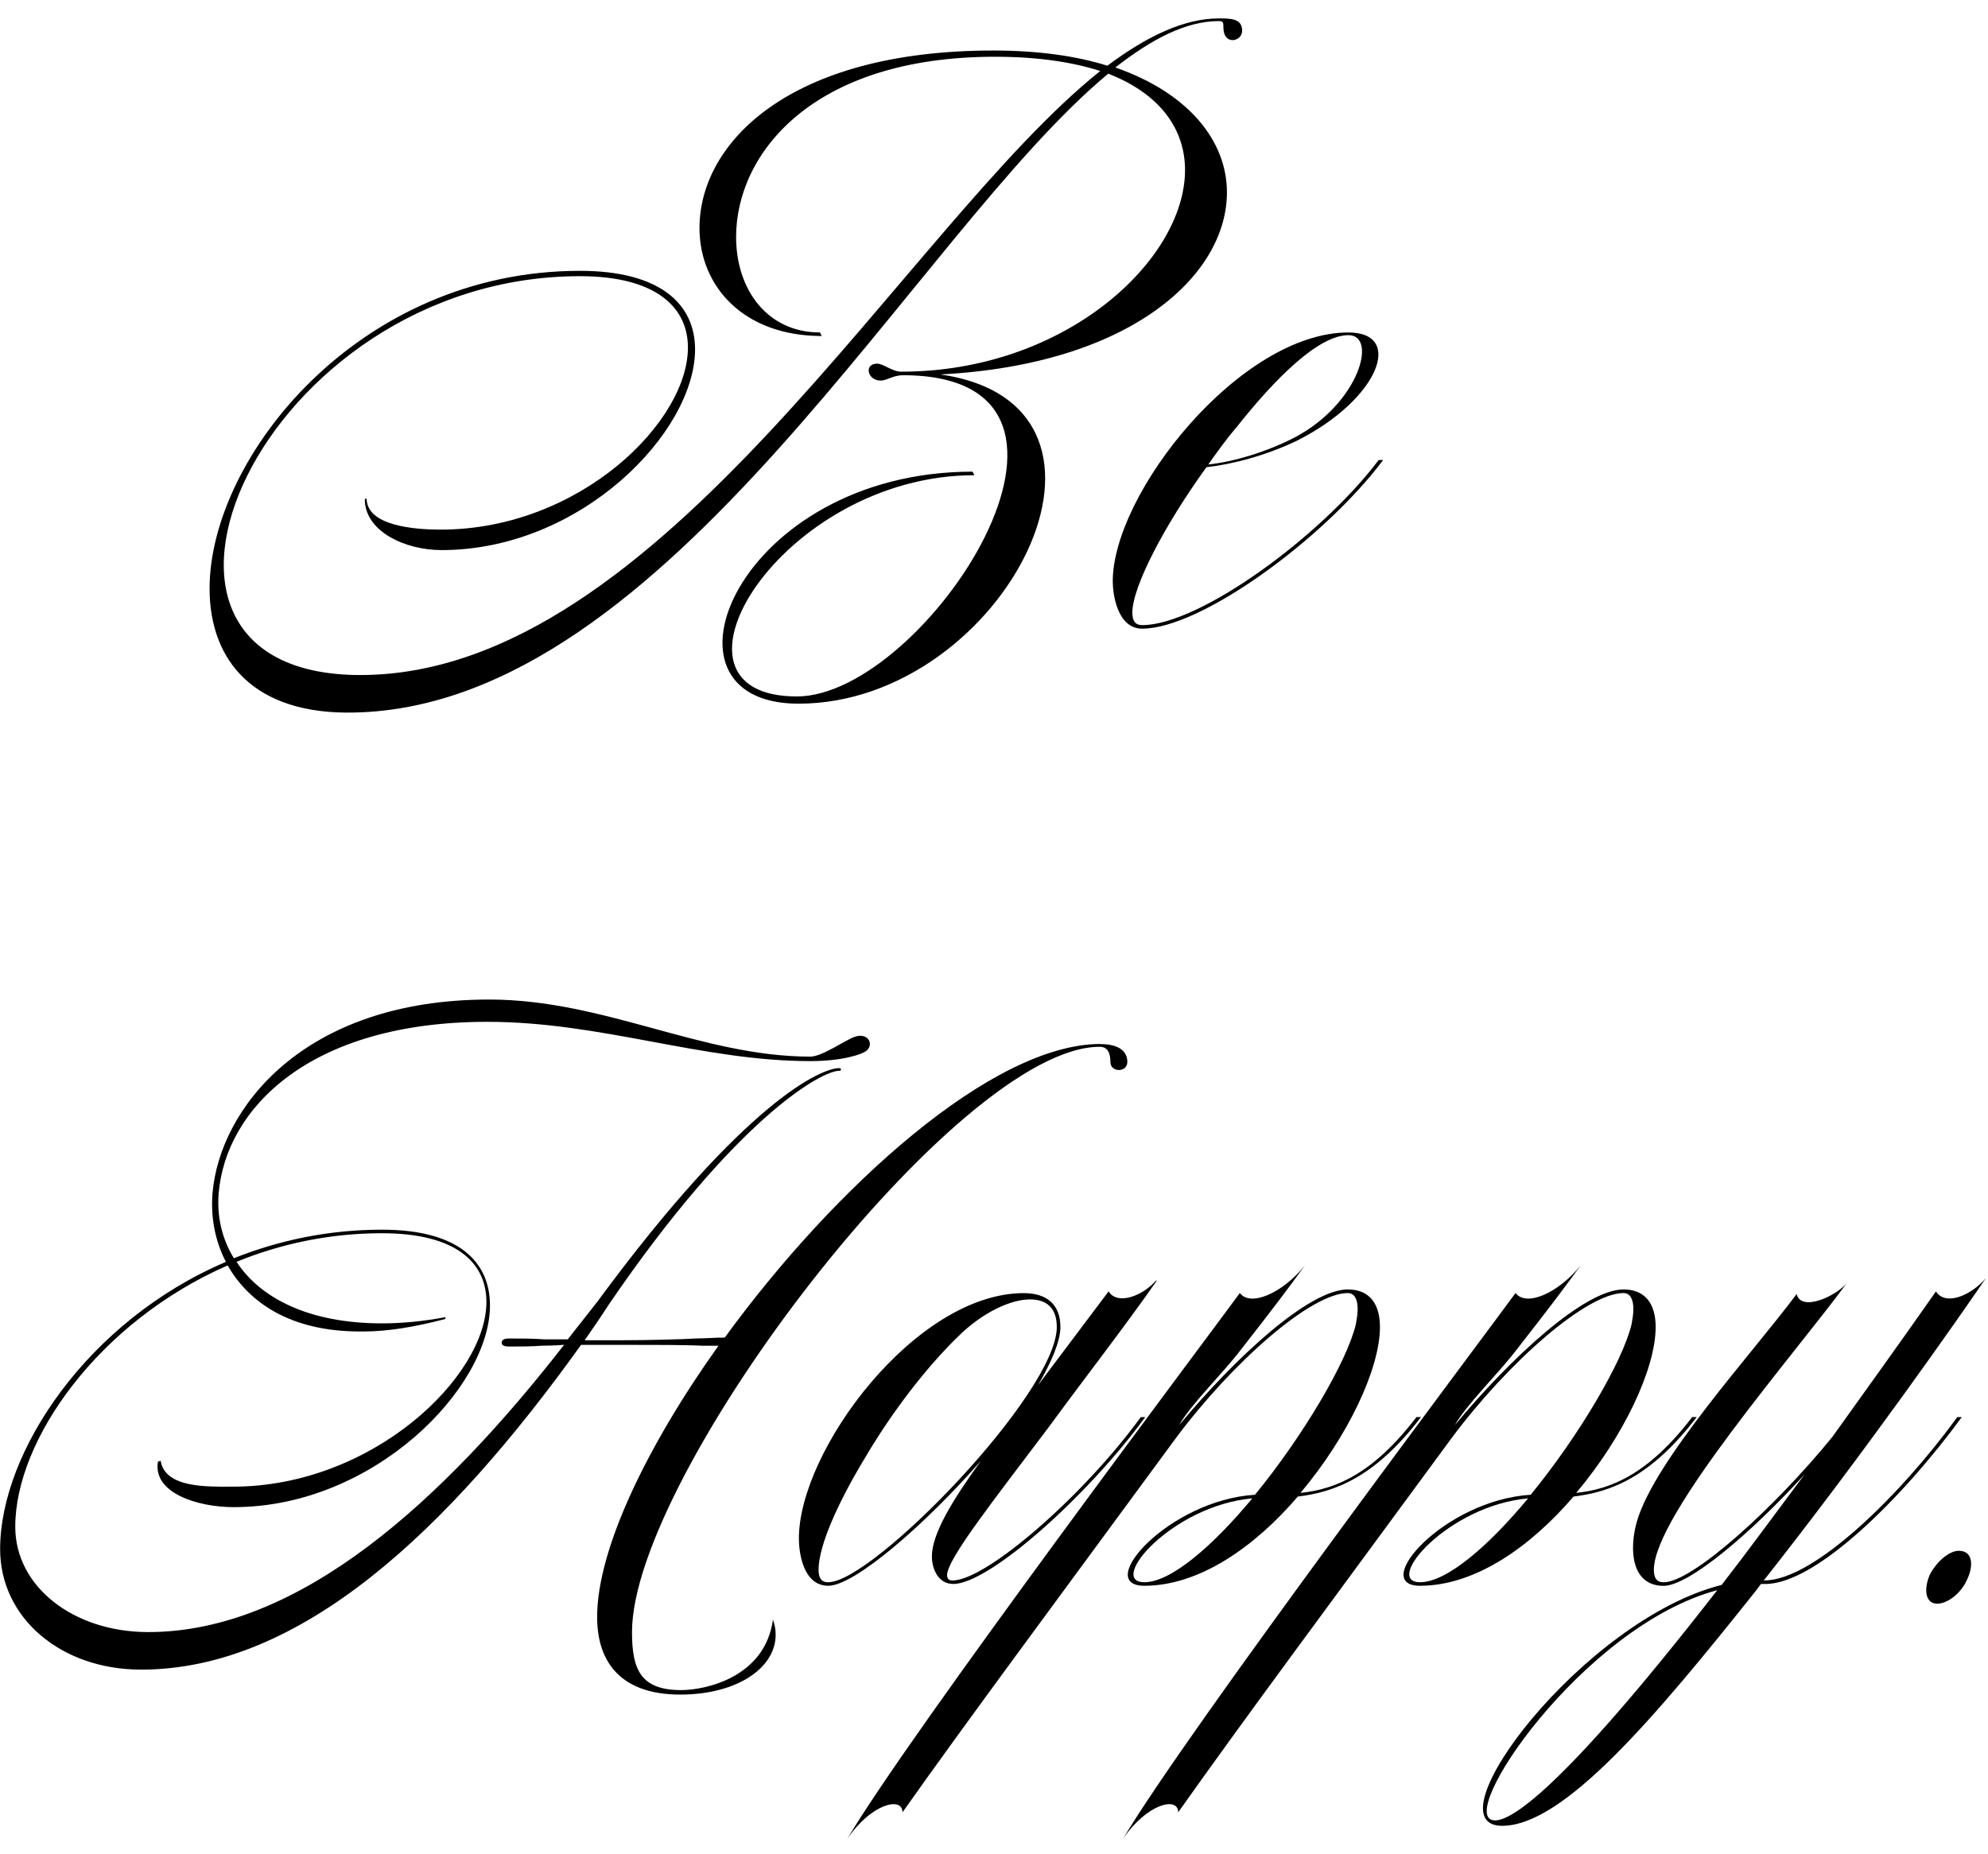 <?xml version="1.0" encoding="UTF-8"?>
<svg id="_レイヤー_1" data-name="レイヤー 1" xmlns="http://www.w3.org/2000/svg" version="1.1" viewBox="0 0 297 277">
  <defs>
    <style>
      .cls-1 {
        fill: #000;
        stroke-width: 0px;
      }
    </style>
  </defs>
  <g>
    <path class="cls-1" d="M185.57,4.61c0,1.6-2.8,2.27-2.8-.53,0-.67,0-.93-.67-.93-4.93,0-10,2.67-15.47,6.93,11.07,3.87,16.67,11.07,16.67,18.67,0,12.4-14.4,25.73-42.8,27.2,32.13,4.67,9.6,49.2-21.2,49.2-23.2,0-9.07-34.67,26-34.67l.27.53c-28.93,0-49.07,33.06-26.53,33.06,19.2,0,50.4-47.73,16.13-48h-.27c-1.47,0-2.4.8-3.33.8-2,0-2.53-2.53-.53-2.53.93,0,2.27,1.2,3.6,1.2,24.53,0,42.4-16.67,42.4-30.13,0-6-3.6-11.33-11.47-14.4-28.8,23.87-65.6,94.4-112.53,95.46-15.07.4-21.73-7.73-21.73-18.53,0-19.47,22.13-47.47,55.33-47.47,12.13,0,17.2,5.07,17.2,11.73,0,12.4-17.07,30-37.87,30-5.47,0-11.47-2.8-11.47-7.6l.27-.13c0,4.13,7.2,4.67,11.07,4.67,20.8,0,37.2-16.27,36.93-27.47-.13-5.87-4.93-10.4-16.13-10.4-47.6,0-74,59.6-32.8,59.6,44.93,0,81.33-66.93,110.53-90.26-4.13-1.33-9.33-2.13-15.73-2.13-27.33,0-38.67,14.53-38.67,26.93,0,7.87,4.67,14.27,12.53,14.27l.27.53c-11.73,0-18.27-7.47-18.27-16.13,0-12.67,13.33-26.53,43.87-26.53,6.67,0,12.4.8,17.07,2.27,5.87-4.4,11.47-7.07,16.67-7.07,1.73,0,3.47,0,3.47,1.87Z"/>
    <path class="cls-1" d="M206.64,68.74c-8.8,11.73-27.2,25.2-36,25.2-3.73,0-4.4-5.2-4.4-7.06,0-13.2,19.07-37.2,35.2-37.2,8.4,0,4.53,10-7.6,16.13-4.67,2.27-9.87,3.6-13.6,4-6.27,8.67-11.07,17.86-11.07,21.73,0,1.2.4,1.87,1.47,1.87,8.53,0,26.67-13.2,35.33-24.67h.67ZM184.64,63.94c-1.47,1.73-2.8,3.6-4.13,5.47,3.73-.4,8.8-1.87,13.07-4.13,9.47-5.07,12.27-15.2,7.87-15.2s-10.8,6.27-16.8,13.87Z"/>
  </g>
  <g>
    <path class="cls-1" d="M164.42,156.02c2.53,0,4,.93,4,2.67,0,1.6-2.53,1.6-2.53,0,0-1.33-.4-2.27-1.6-2.27-21.2,0-69.87,63.87-69.87,87.46,0,5.47,1.2,8.67,7.33,8.67,3.6,0,12.53-1.87,13.73-10.53.27.8.4,1.47.4,2.27,0,4.93-5.73,8.93-14.27,8.93s-12.4-4.53-12.4-11.6c0-10.13,7.47-25.6,18.13-40.53h-2.4c-2.4-.13-7.33-.13-12-.13h-6.13c-19.87,27.73-41.87,48.53-65.73,48.53C9.09,249.49.02,241.76.02,231.49c0-14.53,13.07-34.13,33.73-42.93-1.73-3.33-2.27-6.93-2-10.27,1.07-12.53,13.47-28.93,41.33-28.93,17.2,0,31.73,8.53,48,8.53,1.73,0,5.33-2.53,6.53-2.93,2.13-.8,3.07,1.2,1.73,2.13-.53.4-3.33,1.47-8.27,1.47-16.27,0-31.2-5.87-48.27-5.87-26.67,0-39.07,13.07-40.13,25.6-.27,3.33.4,6.67,2.27,9.73,6.67-2.67,14.13-4.27,22.13-4.27,11.47,0,16.13,4.8,16.13,11.33,0,12.27-17.33,30.13-38.27,30.13-5.47,0-12.13-2.13-11.33-6.8l.4-.13c.67,4.13,7.07,3.87,10.8,3.87,20.8,0,37.87-16.4,37.87-27.6,0-5.87-4.53-10.27-15.6-10.27-7.87,0-15.2,1.6-21.73,4.27,3.47,5.33,10.67,9.2,21.73,9.2,2.8,0,6-.27,9.47-.93v.27c-4.53,1.2-8.67,1.87-12.13,1.87h-.67c-10.27,0-16.53-4.27-19.73-9.87-19.2,8.4-31.73,26-31.73,39.06,0,8.93,8.67,15.73,19.87,15.73,22.8,0,44.27-20,62.13-42.93-1.47.13-2.67.13-3.2.13-1.73.13-3.33.13-5.06.13-.8,0-1.07-.27-1.07-.53,0-.4.27-.67,1.07-.67,1.87,0,3.6,0,5.33.13h3.47l4.4-5.6c22.27-30.27,33.6-34.93,36.13-34.93.4,0,.4.4,0,.4-2.53,0-15.2,6.8-34.4,34.93-1.2,1.87-2.4,3.6-3.6,5.33h5.73c3.47,0,8.93-.13,11.07-.27,1.33,0,2.67-.13,4.13-.13,16.4-22.53,40-43.87,56.13-43.87h0Z"/>
    <path class="cls-1" d="M170.42,211.76h.67c-8.67,11.87-23.33,24.93-28.67,24.93-2.27,0-3.2-2.27-3.2-4.13,0-3.33,3.07-8.4,7.33-14.27-8.53,9.73-18.93,18.67-22.8,18.67s-4.4-5.2-4.4-7.06c0-13.2,17.46-36.67,33.6-36.67,3.47,0,5.47,1.73,5.47,5.07,0,2.13-1.33,5.2-3.33,8.67l10.53-14c1.33,2.13,5.07.67,7.07-1.6h.13c-4.93,7.07-11.07,14.93-16.13,21.87-8.13,10.8-15.2,19.73-15.2,22.13,0,.53.27.8.8.8,5.07,0,19.6-12.67,28.13-24.4ZM123.75,236.43c6.67,0,34.13-28.27,34.13-38.13,0-2.93-1.6-4.13-4-4.13-2.93,0-7.2,2-10.8,5.6-4.8,4.67-9.87,11.33-13.73,17.87-4.13,6.8-7.06,13.33-7.06,16.93,0,1.2.4,1.87,1.47,1.87h0Z"/>
    <path class="cls-1" d="M212.29,211.76c-6.93,9.07-12.93,11.2-18.4,11.87-6.4,7.47-14.67,13.33-22.93,13.33-7.6,0,3.6-12.8,16.53-13.6,7.2-8.8,13.73-19.87,15.07-25.47.13-.8.27-1.47.27-2.27,0-1.33-.4-2.4-1.47-2.4-5.47,0-17.2,10.27-25.73,21.73-18.8,25.6-31.2,42.27-40.8,55.86,0-2.4-4.67-1.33-8.27,4,9.47-16,54-75.2,58.67-81.6,1.6,2.13,6.4,0,9.73-4.13-2.13,2.93-4.4,6-9.73,12.8-2.67,3.47-7.33,8-9.07,11.07,8.53-10.27,19.47-20.27,25.2-20.27,3.33,0,4.8,2.27,4.8,5.6,0,6.27-4.8,16.4-11.87,24.8,5.2-.53,10.8-2.8,17.33-11.33h.67ZM187.09,223.9c-12,1.07-21.73,12.53-16.13,12.53,4,0,10.27-5.47,16.13-12.53Z"/>
    <path class="cls-1" d="M253.48,211.76c-6.93,9.07-12.93,11.2-18.4,11.87-6.4,7.47-14.67,13.33-22.93,13.33-7.6,0,3.6-12.8,16.53-13.6,7.2-8.8,13.73-19.87,15.07-25.47.13-.8.27-1.47.27-2.27,0-1.33-.4-2.4-1.47-2.4-5.47,0-17.2,10.27-25.73,21.73-18.8,25.6-31.2,42.27-40.8,55.86,0-2.4-4.67-1.33-8.27,4,9.47-16,54-75.2,58.67-81.6,1.6,2.13,6.4,0,9.73-4.13-2.13,2.93-4.4,6-9.73,12.8-2.67,3.47-7.33,8-9.07,11.07,8.53-10.27,19.47-20.27,25.2-20.27,3.33,0,4.8,2.27,4.8,5.6,0,6.27-4.8,16.4-11.87,24.8,5.2-.53,10.8-2.8,17.33-11.33h.67ZM228.29,223.9c-12,1.07-21.73,12.53-16.13,12.53,4,0,10.27-5.47,16.13-12.53Z"/>
    <path class="cls-1" d="M263.61,236.16c7.33,0,20.27-12.67,28.8-24.4h.67c-8.67,11.87-21.73,24.93-29.33,24.93h-.67l-.8,1.07c-15.07,18.93-28.67,35.07-37.87,35.07-11.07,0,12.13-30.8,32.8-36,3.73-4.8,7.73-10.27,12.4-16.53-8.13,8.93-17.33,16.67-21.07,16.67-4.8,0-5.2-5.33-4-9.6,2.67-9.2,17.2-25.07,23.87-34,.67,2.67,5.73.4,7.47-1.6-7.73,10.53-28.8,34.67-28.8,42.8,0,1.2.4,1.87,1.47,1.87,4.27,0,16.53-11.07,25.2-21.73,4.67-6.53,9.87-13.73,15.47-21.73,1.47,2.27,5.33.53,7.47-2-4.27,6.27-18.27,26.27-33.2,45.2h.13,0ZM256.55,237.62c-20.13,5.33-39.6,34.4-33.2,34.4,2.13,0,9.07-3.33,33.2-34.4Z"/>
    <path class="cls-1" d="M292.95,231.76c1.6.13,2,2,.93,4.27-.93,2.13-3.07,3.73-4.67,3.6-1.47-.13-1.87-2-.93-4.27,1.07-2.13,3.2-3.87,4.67-3.6h0Z"/>
  </g>
</svg>